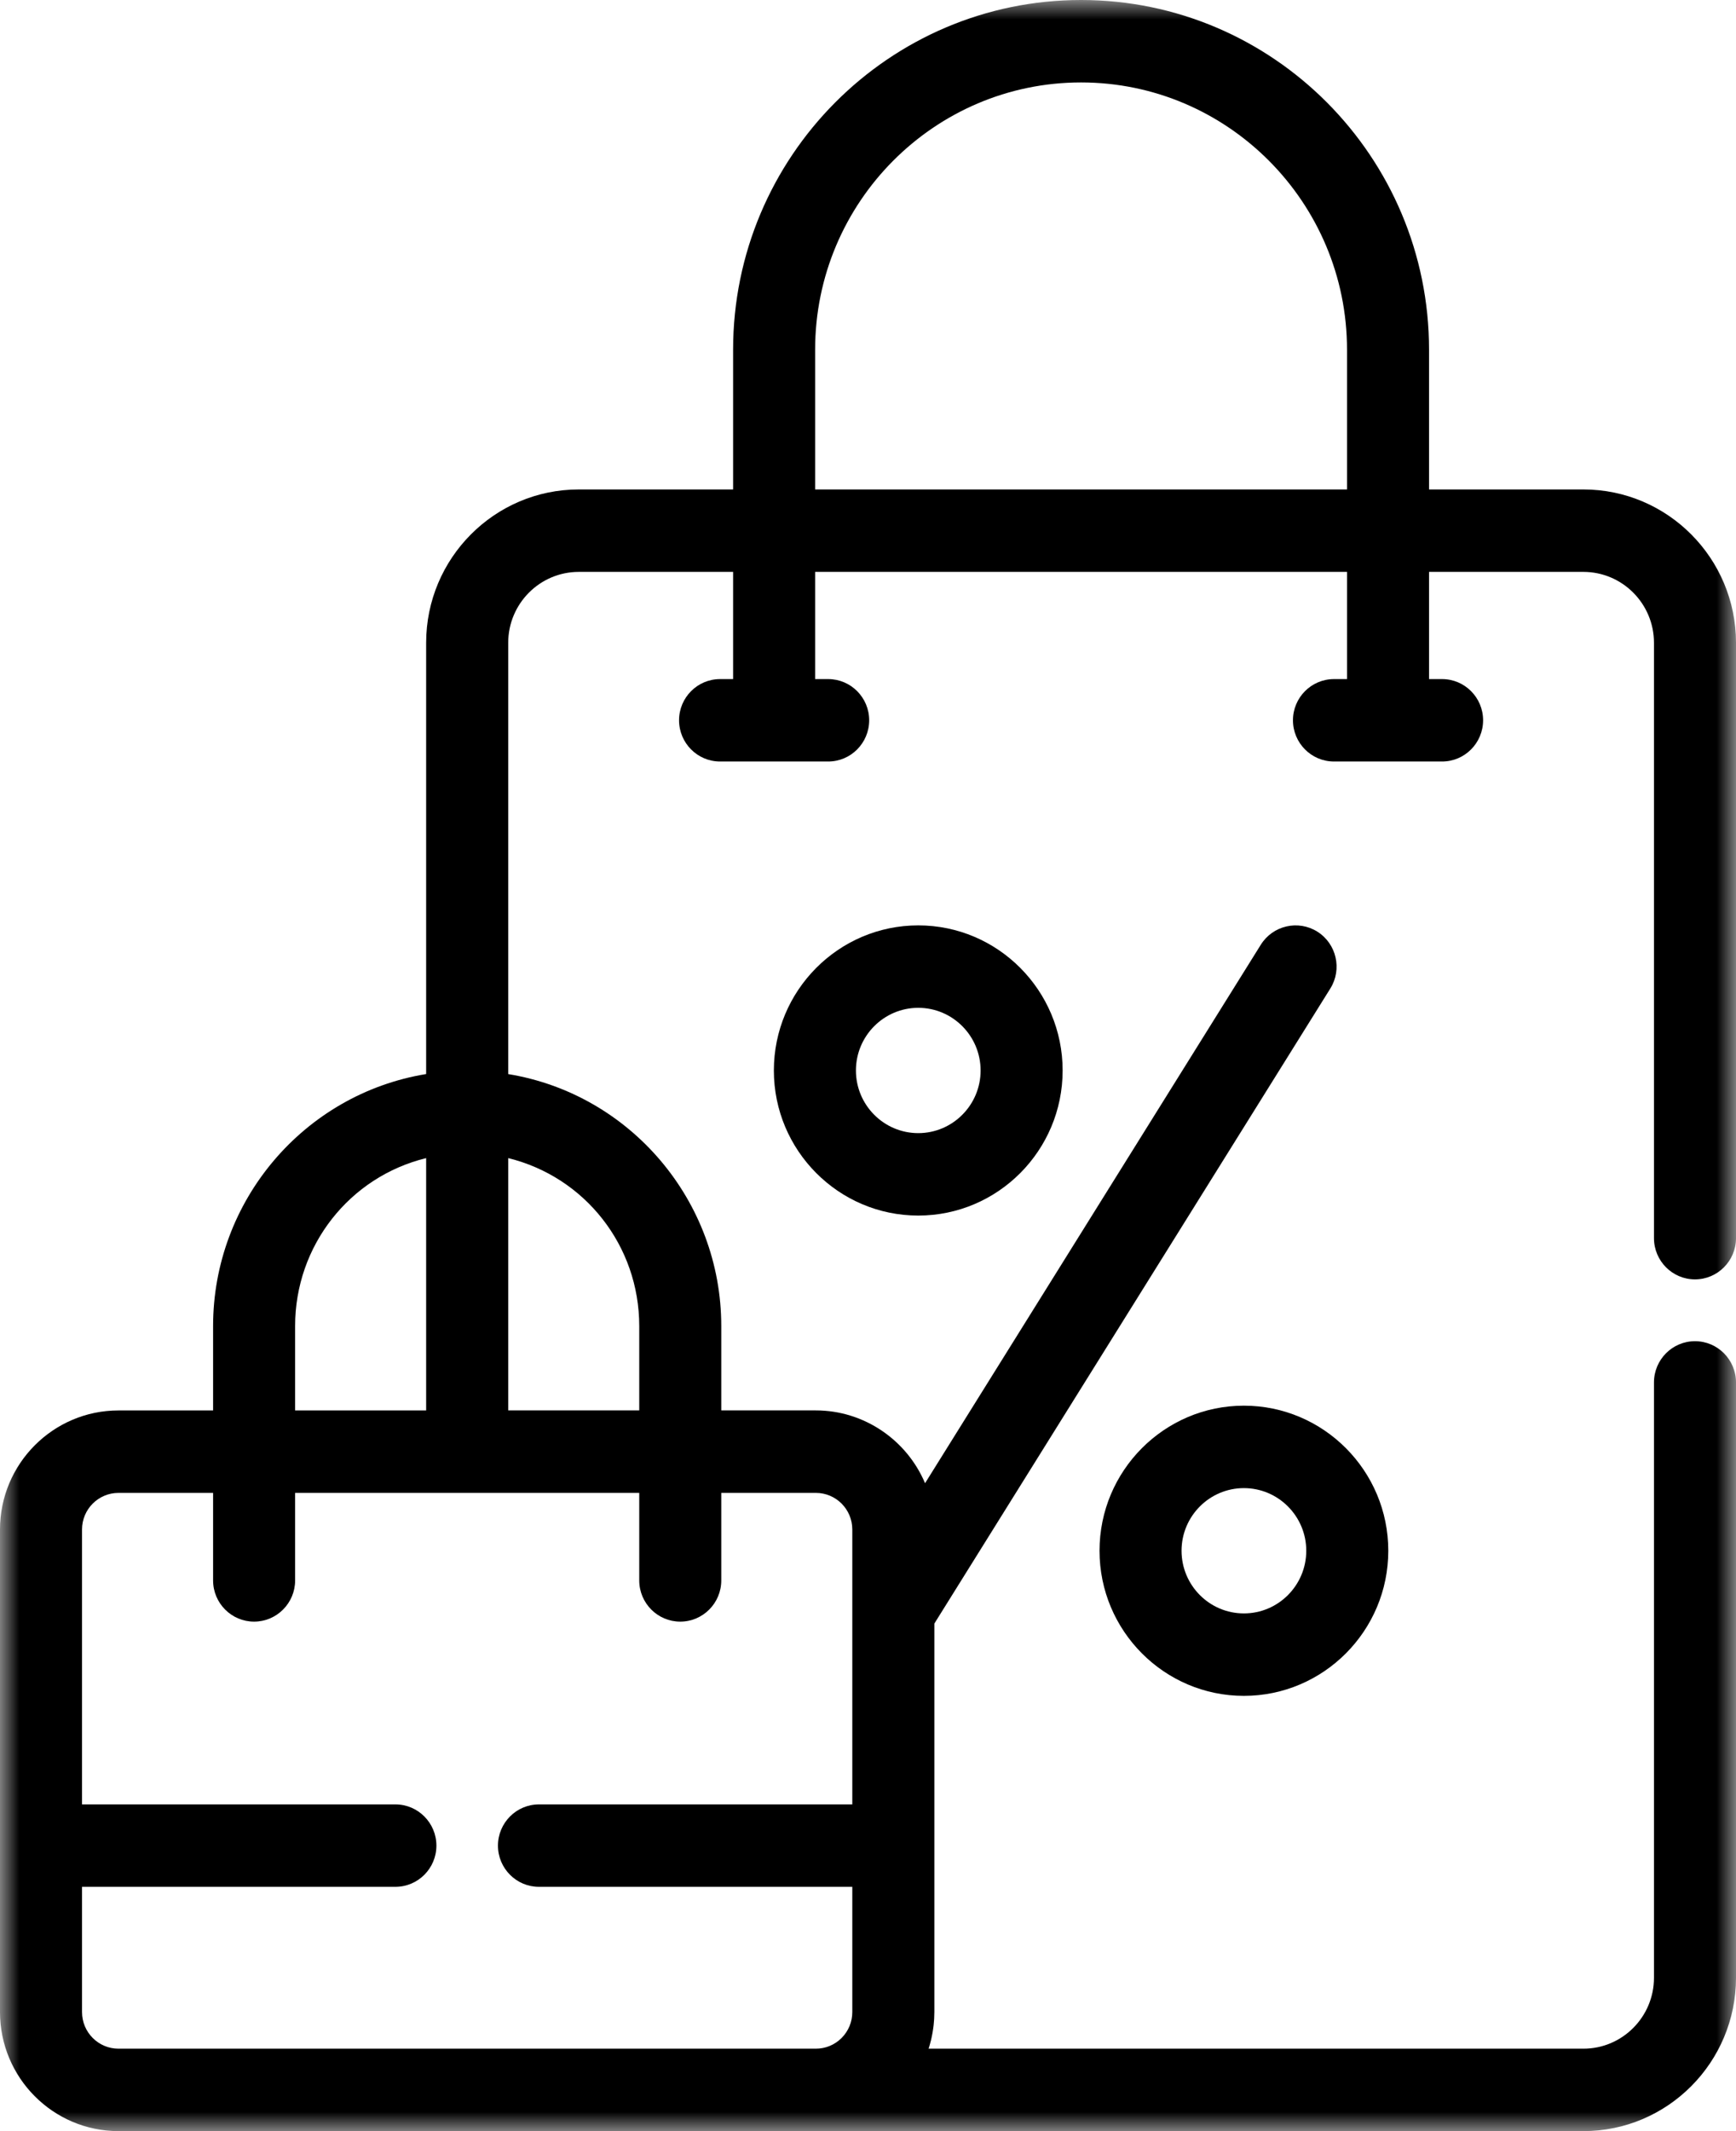 <?xml version="1.0" encoding="UTF-8"?>
<svg width="44px" height="54px" viewBox="0 0 44 54" version="1.1" xmlns="http://www.w3.org/2000/svg" xmlns:xlink="http://www.w3.org/1999/xlink">
    <title>svg_homepage_benefits_offers</title>
    <defs>
        <polygon id="path-1" points="0 0 44 0 44 54 0 54"></polygon>
    </defs>
    <g id="icon" stroke="none" stroke-width="1" fill="none" fill-rule="evenodd">
        <g id="svg_offers">
            <path d="M24.854,27.125 C24.854,28 24.145,28.712 23.274,28.712 C22.402,28.712 21.694,28 21.694,27.125 C21.694,26.249 22.402,25.537 23.274,25.537 C24.145,25.537 24.854,26.249 24.854,27.125 M19.614,27.125 C19.614,29.152 21.256,30.801 23.274,30.801 C25.292,30.801 26.933,29.152 26.933,27.125 C26.933,25.097 25.292,23.448 23.274,23.448 C21.256,23.448 19.614,25.097 19.614,27.125" id="Fill-1" fill="#000000"></path>
            <path d="M33.108,39.294 C33.108,40.17 32.399,40.882 31.527,40.882 C30.656,40.882 29.947,40.17 29.947,39.294 C29.947,38.419 30.656,37.707 31.527,37.707 C32.399,37.707 33.108,38.419 33.108,39.294 M27.868,39.294 C27.868,41.322 29.51,42.971 31.527,42.971 C33.545,42.971 35.187,41.322 35.187,39.294 C35.187,37.267 33.545,35.618 31.527,35.618 C29.51,35.618 27.868,37.267 27.868,39.294" id="Fill-3" fill="#000000"></path>
            <g id="Group-7">
                <mask id="mask-2" fill="white">
                    <use xlink:href="#path-1"></use>
                </mask>
                <g id="Clip-6"></g>
                <path d="M21.602,45.721 L13.66,45.721 C13.087,45.721 12.621,46.19 12.621,46.766 C12.621,47.342 13.087,47.81 13.66,47.81 L21.602,47.81 L21.602,50.983 C21.602,51.231 21.506,51.463 21.332,51.639 C21.157,51.814 20.925,51.911 20.679,51.911 L3.003,51.911 C2.493,51.911 2.079,51.495 2.079,50.983 L2.079,47.81 L10.021,47.81 C10.595,47.81 11.061,47.342 11.061,46.766 C11.061,46.19 10.595,45.721 10.021,45.721 L2.079,45.721 L2.079,38.755 C2.079,38.244 2.493,37.828 3.003,37.828 L5.401,37.828 L5.401,40.046 C5.401,40.622 5.867,41.09 6.44,41.09 C7.013,41.09 7.48,40.622 7.48,40.046 L7.48,37.828 L16.202,37.828 L16.202,40.046 C16.202,40.622 16.668,41.09 17.241,41.09 C17.815,41.09 18.281,40.622 18.281,40.046 L18.281,37.828 L20.679,37.828 C21.188,37.828 21.602,38.244 21.602,38.755 L21.602,45.721 Z M7.48,33.6 C7.48,31.563 8.859,29.82 10.801,29.345 L10.801,35.739 L7.48,35.739 L7.48,33.6 Z M12.881,29.345 C14.823,29.821 16.202,31.563 16.202,33.6 L16.202,35.738 L12.881,35.738 L12.881,29.345 Z M20.66,8.861 C20.66,5.127 23.684,2.089 27.4,2.089 C31.117,2.089 34.141,5.127 34.141,8.861 L34.141,12.402 L20.66,12.402 L20.66,8.861 Z M42.96,33.984 C42.387,33.984 41.921,34.453 41.921,35.029 L41.921,50.114 C41.921,51.105 41.119,51.911 40.133,51.911 L23.536,51.911 C23.542,51.891 23.548,51.871 23.555,51.851 C23.562,51.827 23.568,51.804 23.574,51.781 C23.582,51.754 23.589,51.726 23.596,51.698 C23.602,51.674 23.607,51.65 23.612,51.627 C23.618,51.598 23.624,51.57 23.631,51.531 C23.635,51.51 23.639,51.489 23.642,51.468 C23.647,51.439 23.651,51.409 23.655,51.38 L23.657,51.364 C23.66,51.345 23.662,51.327 23.664,51.308 C23.667,51.279 23.669,51.25 23.672,51.213 L23.674,51.193 C23.675,51.177 23.676,51.162 23.677,51.146 C23.679,51.104 23.68,51.062 23.681,51.011 C23.681,51.002 23.682,50.993 23.682,50.983 L23.682,41.139 L33.718,25.047 C34.023,24.559 33.875,23.913 33.389,23.607 C32.903,23.302 32.261,23.45 31.956,23.938 L23.446,37.583 C22.984,36.487 21.899,35.738 20.679,35.738 L18.281,35.738 L18.281,33.6 C18.281,30.426 15.975,27.722 12.881,27.216 L12.881,16.288 C12.881,15.297 13.683,14.491 14.669,14.491 L18.581,14.491 L18.581,17.207 L18.251,17.207 C17.677,17.207 17.211,17.675 17.211,18.251 C17.211,18.827 17.677,19.296 18.251,19.296 L20.991,19.296 C21.564,19.296 22.03,18.827 22.03,18.251 C22.03,17.675 21.564,17.207 20.991,17.207 L20.66,17.207 L20.66,14.491 L34.141,14.491 L34.141,17.207 L33.811,17.207 C33.237,17.207 32.771,17.675 32.771,18.251 C32.771,18.827 33.237,19.296 33.811,19.296 L36.55,19.296 C37.124,19.296 37.59,18.827 37.59,18.251 C37.59,17.675 37.124,17.207 36.55,17.207 L36.22,17.207 L36.22,14.491 L40.132,14.491 C41.119,14.491 41.921,15.297 41.921,16.288 L41.921,31.373 C41.921,31.949 42.387,32.418 42.96,32.418 C43.534,32.418 44,31.949 44,31.373 L44,16.288 C44,14.145 42.265,12.402 40.132,12.402 L36.22,12.402 L36.22,8.861 C36.22,3.975 32.264,0 27.4,0 C22.537,0 18.581,3.975 18.581,8.861 L18.581,12.402 L14.669,12.402 C12.536,12.402 10.801,14.145 10.801,16.288 L10.801,27.215 C7.706,27.722 5.401,30.426 5.401,33.6 L5.401,35.739 L3.003,35.739 C1.347,35.739 0,37.092 0,38.755 L0,50.983 C0,52.647 1.347,54 3.003,54 L40.133,54 C42.265,54 44,52.257 44,50.114 L44,35.029 C44,34.453 43.534,33.984 42.96,33.984 L42.96,33.984 Z" id="Fill-5" fill="#000000" mask="url(#mask-2)"></path>
            </g>
        </g>
    </g>
</svg>